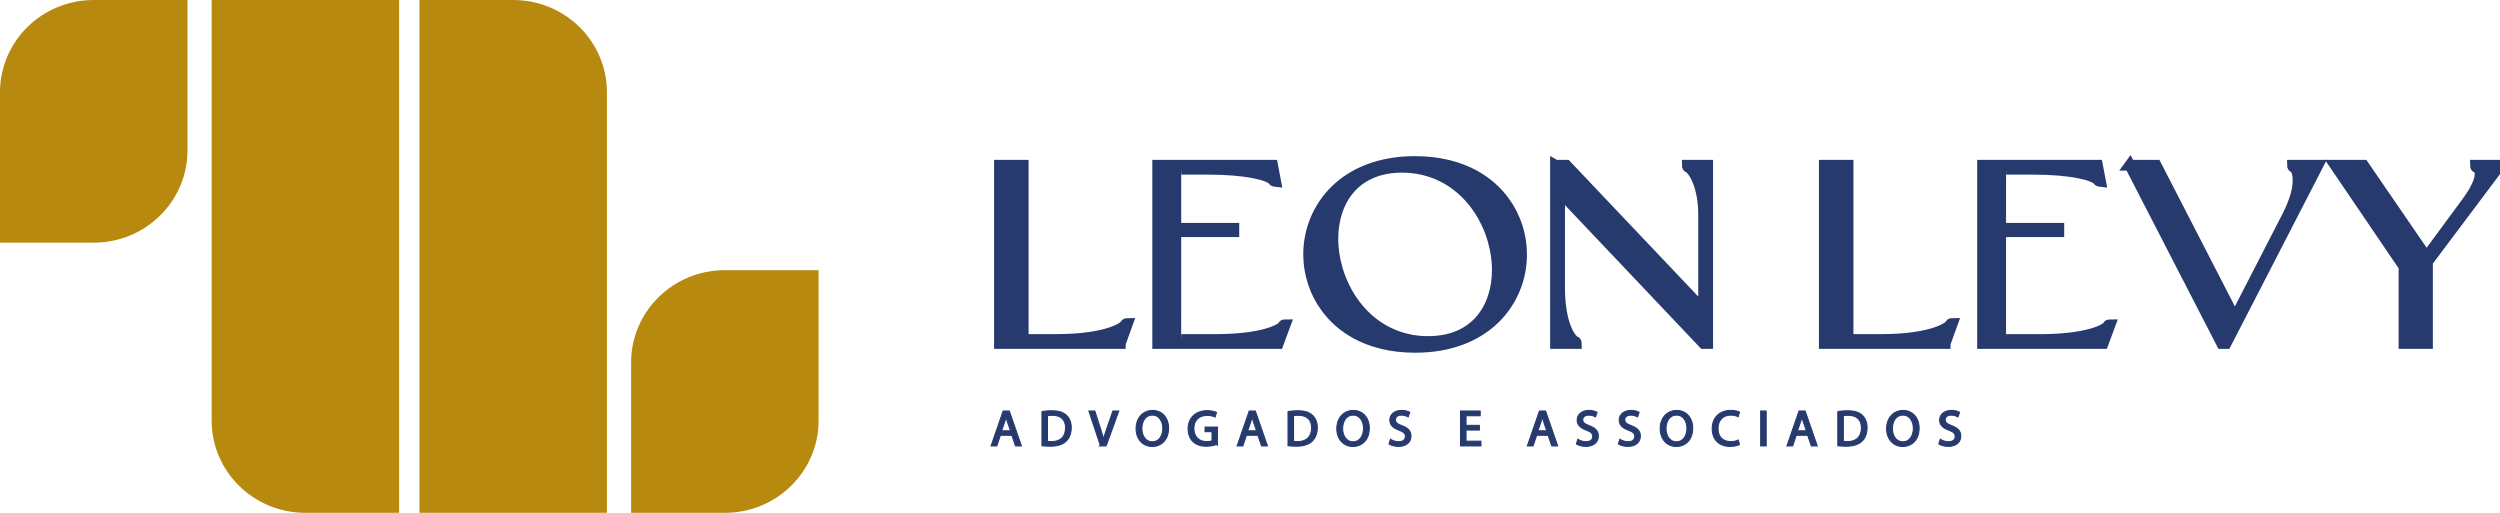 <svg xmlns="http://www.w3.org/2000/svg" width="234" height="48" viewBox="0 0 234 48" fill="none"><g clip-path="url(#clip0_4_64)"><path d="M67.847 25.288C63.003 25.288 59.073 29.151 59.073 33.921V48H67.847C72.69 48 76.62 44.136 76.62 39.367V25.288H67.847Z" fill="#B8890F"></path><path d="M48.037 0H39.263V48H56.807V8.634C56.807 3.864 52.88 0 48.037 0Z" fill="#B8890F"></path><path d="M0 8.634V22.713H8.773C13.617 22.713 17.547 18.849 17.547 14.079V0H8.773C3.926 0 0 3.864 0 8.634Z" fill="#B8890F"></path><path d="M19.81 39.366C19.81 44.133 23.736 48 28.583 48H37.356V0H19.81V39.366Z" fill="#B8890F"></path><path d="M104.863 32.155H93.546V15.462H95.776V31.772H98.927C103.362 31.772 105.203 30.723 105.348 30.34C105.398 30.269 105.543 30.269 105.543 30.269L104.863 32.152V32.155Z" fill="#273A6E" stroke="#273A6E"></path><path d="M110.558 31.775H113.732C118.143 31.775 119.935 30.847 120.106 30.463C120.129 30.392 120.301 30.392 120.301 30.392L119.648 32.155H108.357V15.462H119.117L119.407 16.988C119.407 16.988 119.212 16.966 119.189 16.917C118.876 16.391 116.645 15.845 113.082 15.845H110.561" fill="#273A6E"></path><path d="M110.558 31.775H113.732C118.143 31.775 119.935 30.847 120.106 30.463C120.129 30.392 120.301 30.392 120.301 30.392L119.648 32.155H108.357V15.462H119.117L119.407 16.988C119.407 16.988 119.212 16.966 119.189 16.917C118.876 16.391 116.645 15.845 113.082 15.845H110.561" stroke="#273A6E"></path><path d="M145.598 15.466H146.614L159.456 29.009V20.089C159.456 17.323 158.439 15.797 158.001 15.654C157.928 15.631 157.928 15.462 157.928 15.462H159.842V32.155H159.452L145.981 17.943V26.957C145.981 30.343 147.023 31.821 147.459 31.963C147.554 31.986 147.554 32.155 147.554 32.155H145.591V15.462L145.598 15.466Z" fill="#273A6E" stroke="#273A6E"></path><path d="M182.07 32.155H170.753V15.462H172.983V31.772H176.134C180.569 31.772 182.41 30.723 182.555 30.34C182.605 30.269 182.75 30.269 182.75 30.269L182.07 32.152V32.155Z" fill="#273A6E" stroke="#273A6E"></path><path d="M187.765 31.775H190.939C195.35 31.775 197.142 30.847 197.313 30.463C197.337 30.392 197.508 30.392 197.508 30.392L196.855 32.155H185.564V15.462H196.324L196.614 16.988C196.614 16.988 196.419 16.966 196.396 16.917C196.083 16.391 193.852 15.845 190.289 15.845H187.768" fill="#273A6E"></path><path d="M187.765 31.775H190.939C195.35 31.775 197.142 30.847 197.313 30.463C197.337 30.392 197.508 30.392 197.508 30.392L196.855 32.155H185.564V15.462H196.324L196.614 16.988C196.614 16.988 196.419 16.966 196.396 16.917C196.083 16.391 193.852 15.845 190.289 15.845H187.768" stroke="#273A6E"></path><path d="M199.346 15.466H201.817L209.185 29.772L214.104 20.209C214.857 18.732 215.097 17.635 215.097 16.872C215.097 16.108 214.857 15.725 214.662 15.654C214.566 15.631 214.566 15.462 214.566 15.462H216.965L208.363 32.155H207.951L199.349 15.462L199.346 15.466Z" fill="#273A6E" stroke="#273A6E"></path><path d="M225.009 24.956L218.562 15.465H221.228L227.117 24.05L230.776 19.089C231.819 17.706 232.133 16.823 232.133 16.3C232.133 15.917 231.964 15.728 231.77 15.657C231.697 15.634 231.697 15.465 231.697 15.465H234L227.216 24.502V32.155H225.012V24.953L225.009 24.956Z" fill="#273A6E" stroke="#273A6E"></path><path d="M115.491 21.365H110.545V21.69H115.491V21.365Z" fill="#273A6E" stroke="#273A6E"></path><path d="M192.707 21.365H187.762V21.69H192.707V21.365Z" fill="#273A6E" stroke="#273A6E"></path><path d="M142.401 23.219C142.401 23.177 142.394 23.131 142.391 23.089C142.374 22.904 142.355 22.719 142.325 22.534C142.318 22.485 142.308 22.433 142.299 22.385C142.272 22.232 142.242 22.079 142.206 21.927C142.196 21.878 142.186 21.829 142.173 21.781C142.134 21.615 142.084 21.453 142.035 21.291C142.015 21.222 141.992 21.154 141.969 21.086C141.912 20.927 141.856 20.768 141.79 20.609C141.764 20.547 141.738 20.485 141.708 20.42C141.655 20.297 141.599 20.177 141.536 20.057C141.507 19.998 141.48 19.943 141.451 19.884C141.368 19.725 141.276 19.57 141.183 19.417C141.154 19.368 141.121 19.316 141.088 19.268C140.982 19.102 140.873 18.943 140.754 18.784C140.754 18.781 140.751 18.777 140.748 18.774C140.058 17.855 139.157 17.053 138.042 16.433L138.036 16.427C138.036 16.427 138.009 16.413 137.996 16.407C137.841 16.323 137.683 16.241 137.518 16.163C137.481 16.147 137.448 16.131 137.412 16.115C137.039 15.943 136.643 15.79 136.231 15.66C136.204 15.65 136.178 15.644 136.152 15.637C135.964 15.579 135.772 15.527 135.578 15.478C135.548 15.472 135.518 15.462 135.488 15.456C135.043 15.348 134.578 15.267 134.089 15.209C134.06 15.206 134.027 15.202 133.997 15.199C133.783 15.176 133.568 15.157 133.347 15.144C133.304 15.144 133.261 15.137 133.218 15.137C132.971 15.124 132.724 15.115 132.466 15.115C132.463 15.115 132.456 15.115 132.453 15.115C132.45 15.115 132.446 15.115 132.443 15.115C125.805 15.115 122.485 19.456 122.485 23.82C122.485 24.018 122.495 24.216 122.508 24.411C122.508 24.453 122.515 24.498 122.518 24.541C122.535 24.726 122.555 24.911 122.584 25.096C122.591 25.145 122.601 25.197 122.611 25.245C122.637 25.398 122.667 25.55 122.703 25.703C122.713 25.752 122.723 25.8 122.736 25.849C122.776 26.015 122.825 26.177 122.875 26.34C122.894 26.408 122.918 26.476 122.941 26.544C122.993 26.703 123.053 26.862 123.119 27.021C123.145 27.083 123.172 27.145 123.201 27.21C123.254 27.333 123.31 27.453 123.373 27.573C123.403 27.632 123.429 27.687 123.459 27.745C123.541 27.905 123.634 28.06 123.726 28.213C123.756 28.262 123.789 28.314 123.822 28.362C123.927 28.528 124.036 28.687 124.155 28.846C124.155 28.849 124.158 28.853 124.161 28.856C124.851 29.775 125.752 30.577 126.867 31.197L126.874 31.203C126.874 31.203 126.9 31.216 126.913 31.223C127.068 31.307 127.227 31.389 127.392 31.466C127.428 31.483 127.461 31.499 127.497 31.515C127.87 31.687 128.266 31.84 128.678 31.97C128.705 31.98 128.731 31.986 128.758 31.992C128.946 32.051 129.137 32.103 129.332 32.152C129.361 32.158 129.391 32.168 129.421 32.174C129.866 32.282 130.331 32.363 130.82 32.421C130.849 32.424 130.882 32.428 130.912 32.431C131.127 32.454 131.341 32.473 131.562 32.486C131.605 32.486 131.648 32.492 131.691 32.492C131.938 32.505 132.186 32.515 132.443 32.515C132.446 32.515 132.453 32.515 132.456 32.515C132.46 32.515 132.463 32.515 132.466 32.515C139.105 32.515 142.424 28.174 142.424 23.81C142.424 23.612 142.414 23.414 142.401 23.219ZM133.69 31.966C133.654 31.966 133.621 31.966 133.585 31.966C133.43 31.966 133.275 31.96 133.123 31.95C133.024 31.944 132.925 31.934 132.826 31.924C132.747 31.918 132.664 31.908 132.585 31.898C132.469 31.885 132.354 31.869 132.239 31.85C132.186 31.84 132.136 31.83 132.083 31.824C131.311 31.681 130.592 31.441 129.932 31.116C129.929 31.116 129.926 31.113 129.922 31.109C129.384 30.843 128.883 30.522 128.424 30.155C128.414 30.148 128.405 30.139 128.395 30.132C128.296 30.054 128.2 29.97 128.104 29.889C128.075 29.863 128.045 29.837 128.015 29.807C127.929 29.729 127.844 29.651 127.761 29.57C127.725 29.535 127.689 29.496 127.652 29.46C127.576 29.382 127.501 29.307 127.428 29.226C127.362 29.151 127.296 29.077 127.23 29.002C127.197 28.963 127.164 28.927 127.131 28.888C126.771 28.457 126.451 27.995 126.171 27.512C126.128 27.44 126.088 27.362 126.045 27.288C125.88 26.989 125.732 26.677 125.597 26.362C125.59 26.346 125.584 26.333 125.577 26.317C125.442 25.999 125.326 25.674 125.224 25.346C125.197 25.255 125.171 25.167 125.148 25.08C125.019 24.635 124.924 24.18 124.861 23.729C124.861 23.713 124.858 23.7 124.854 23.683C124.825 23.476 124.805 23.271 124.788 23.063C124.788 23.041 124.785 23.018 124.782 22.998C124.765 22.778 124.759 22.56 124.759 22.343C124.765 18.823 126.775 15.667 131.216 15.66C131.252 15.66 131.285 15.66 131.321 15.66C131.476 15.66 131.631 15.667 131.783 15.677C131.882 15.683 131.981 15.693 132.08 15.702C132.159 15.709 132.242 15.719 132.321 15.728C132.436 15.741 132.552 15.758 132.667 15.777C132.72 15.787 132.77 15.797 132.823 15.803C133.595 15.946 134.314 16.186 134.974 16.511C134.977 16.511 134.98 16.514 134.984 16.517C135.521 16.784 136.023 17.105 136.482 17.472C136.491 17.479 136.501 17.488 136.511 17.495C136.61 17.573 136.706 17.657 136.802 17.738C136.831 17.764 136.861 17.79 136.891 17.82C136.977 17.897 137.062 17.975 137.145 18.056C137.181 18.092 137.217 18.131 137.254 18.167C137.33 18.245 137.405 18.32 137.478 18.401C137.544 18.475 137.61 18.55 137.676 18.625C137.709 18.664 137.742 18.699 137.775 18.738C138.135 19.17 138.455 19.631 138.735 20.115C138.778 20.186 138.818 20.264 138.86 20.339C139.025 20.638 139.174 20.946 139.309 21.261C139.316 21.277 139.322 21.291 139.329 21.307C139.464 21.625 139.58 21.95 139.682 22.278C139.708 22.369 139.735 22.456 139.758 22.544C139.887 22.989 139.982 23.443 140.045 23.895C140.045 23.911 140.048 23.924 140.052 23.94C140.081 24.148 140.101 24.352 140.118 24.56C140.118 24.583 140.121 24.606 140.124 24.625C140.141 24.846 140.147 25.064 140.147 25.281C140.141 28.801 138.131 31.957 133.69 31.963V31.966Z" fill="#273A6E" stroke="#273A6E"></path><path d="M94.469 38.469L94.481 38.502L95.58 41.671L95.602 41.738H95.051L95.04 41.705L94.708 40.742H93.634L93.313 41.704L93.301 41.738H92.766L92.79 41.671L93.884 38.502L93.896 38.469H94.469ZM94.165 39.052C94.128 39.189 94.091 39.328 94.046 39.469V39.47L93.752 40.32H94.584L94.291 39.474C94.239 39.325 94.2 39.185 94.165 39.052Z" fill="#273A6E" stroke="#273A6E" stroke-width="0.1"></path><path d="M98.462 38.446C99.066 38.446 99.506 38.584 99.8 38.855H99.799C100.097 39.126 100.27 39.506 100.27 40.028C100.27 40.483 100.145 40.882 99.904 41.176L99.794 41.295C99.48 41.603 98.967 41.764 98.334 41.764C98.035 41.764 97.786 41.751 97.572 41.725L97.528 41.719V38.558H97.578L97.57 38.512C97.826 38.472 98.129 38.446 98.462 38.446ZM98.482 38.871C98.295 38.871 98.15 38.888 98.044 38.906V41.318C98.141 41.331 98.271 41.336 98.413 41.336C98.847 41.336 99.176 41.215 99.396 40.998C99.616 40.781 99.735 40.459 99.735 40.042V40.041C99.738 39.677 99.635 39.386 99.43 39.187C99.226 38.986 98.912 38.871 98.482 38.871Z" fill="#273A6E" stroke="#273A6E" stroke-width="0.1"></path><path d="M102.475 38.469L102.485 38.503L102.987 40.066C103.105 40.43 103.207 40.765 103.288 41.085C103.375 40.764 103.491 40.421 103.611 40.071L104.156 38.506L104.168 38.472H104.72L104.695 38.54L103.544 41.709L103.532 41.742H102.917L102.984 41.673L101.941 38.535L101.92 38.469H102.475Z" fill="#273A6E" stroke="#273A6E" stroke-width="0.1"></path><path d="M107.882 38.417C108.325 38.418 108.701 38.588 108.965 38.882C109.23 39.176 109.38 39.591 109.38 40.072C109.38 40.627 109.209 41.057 108.927 41.349C108.646 41.641 108.258 41.791 107.836 41.791C106.983 41.79 106.338 41.114 106.338 40.133C106.338 39.62 106.5 39.19 106.776 38.889C107.052 38.588 107.44 38.417 107.882 38.417ZM107.862 38.852C107.533 38.852 107.289 39 107.127 39.231C106.963 39.464 106.88 39.783 106.88 40.123C106.88 40.454 106.97 40.763 107.137 40.989C107.304 41.213 107.546 41.356 107.855 41.356C108.165 41.356 108.409 41.215 108.577 40.988C108.746 40.759 108.839 40.441 108.839 40.09C108.838 39.783 108.757 39.472 108.594 39.239C108.433 39.007 108.19 38.852 107.862 38.852Z" fill="#273A6E" stroke="#273A6E" stroke-width="0.1"></path><path d="M113.95 41.669L113.883 41.601C113.687 41.668 113.328 41.771 112.907 41.771C112.41 41.771 111.997 41.645 111.669 41.338H111.668C111.379 41.064 111.204 40.628 111.204 40.123C111.206 39.639 111.376 39.216 111.688 38.915C111.999 38.613 112.447 38.437 112.999 38.437C113.378 38.437 113.676 38.519 113.822 38.587L113.861 38.606L113.849 38.647L113.75 38.982L113.734 39.036L113.683 39.013C113.517 38.941 113.309 38.881 112.989 38.881C112.607 38.881 112.297 38.998 112.083 39.206C111.869 39.415 111.746 39.719 111.746 40.104C111.746 40.489 111.866 40.796 112.071 41.005C112.277 41.215 112.575 41.333 112.94 41.334C113.184 41.334 113.351 41.299 113.444 41.263V40.404H112.791V39.976H113.95V41.669Z" fill="#273A6E" stroke="#273A6E" stroke-width="0.1"></path><path d="M117.5 38.469L117.511 38.502L118.61 41.671L118.632 41.738H118.082L118.07 41.705L117.738 40.742H116.665L116.343 41.704L116.332 41.738H115.796L115.82 41.671L116.915 38.502L116.926 38.469H117.5ZM117.195 39.055C117.159 39.191 117.121 39.33 117.076 39.469V39.47L116.782 40.32H117.614L117.321 39.474C117.269 39.326 117.23 39.187 117.195 39.055Z" fill="#273A6E" stroke="#273A6E" stroke-width="0.1"></path><path d="M121.492 38.446C122.096 38.446 122.536 38.584 122.83 38.855H122.829C123.127 39.126 123.3 39.506 123.3 40.028C123.3 40.548 123.135 40.993 122.82 41.294C122.507 41.602 121.994 41.764 121.364 41.764C121.066 41.764 120.816 41.751 120.602 41.725L120.558 41.719V38.558H120.608L120.6 38.512C120.857 38.472 121.159 38.446 121.492 38.446ZM121.512 38.871C121.325 38.871 121.18 38.888 121.074 38.906V41.318C121.171 41.331 121.301 41.336 121.443 41.336C121.878 41.336 122.206 41.215 122.426 40.998C122.646 40.781 122.765 40.459 122.765 40.042V40.041C122.767 39.677 122.664 39.386 122.46 39.187C122.255 38.986 121.942 38.871 121.512 38.871Z" fill="#273A6E" stroke="#273A6E" stroke-width="0.1"></path><path d="M126.67 38.417C127.112 38.418 127.488 38.588 127.753 38.882C128.017 39.176 128.168 39.591 128.168 40.072C128.168 40.627 127.996 41.057 127.714 41.349C127.433 41.641 127.045 41.791 126.623 41.791C125.77 41.79 125.125 41.114 125.125 40.133C125.125 39.62 125.287 39.19 125.563 38.889C125.839 38.588 126.227 38.417 126.67 38.417ZM126.653 38.852C126.324 38.852 126.08 39 125.918 39.231C125.754 39.464 125.67 39.783 125.67 40.123C125.67 40.454 125.761 40.763 125.928 40.989C126.095 41.213 126.337 41.356 126.646 41.356C126.955 41.356 127.199 41.215 127.367 40.988C127.536 40.759 127.629 40.441 127.629 40.09C127.628 39.783 127.547 39.472 127.384 39.239C127.223 39.007 126.981 38.852 126.653 38.852Z" fill="#273A6E" stroke="#273A6E" stroke-width="0.1"></path><path d="M131.179 38.414C131.516 38.414 131.763 38.49 131.917 38.576L131.953 38.597L131.939 38.636L131.824 38.971L131.805 39.025L131.753 38.998C131.652 38.945 131.446 38.855 131.167 38.855C130.957 38.855 130.819 38.917 130.733 38.998C130.647 39.08 130.609 39.185 130.609 39.279C130.609 39.413 130.652 39.51 130.746 39.595C130.842 39.682 130.995 39.759 131.217 39.843C131.492 39.948 131.706 40.067 131.851 40.224C131.998 40.382 132.071 40.576 132.071 40.821C132.071 41.079 131.973 41.322 131.774 41.499C131.575 41.676 131.28 41.783 130.892 41.783C130.575 41.783 130.225 41.691 130.043 41.574L130.012 41.554L130.023 41.518L130.128 41.174L130.148 41.111L130.203 41.145C130.38 41.255 130.645 41.346 130.922 41.346C131.127 41.346 131.283 41.293 131.386 41.207C131.489 41.122 131.545 41 131.545 40.853C131.545 40.717 131.507 40.614 131.419 40.524C131.33 40.433 131.186 40.352 130.97 40.27V40.27C130.705 40.178 130.485 40.062 130.331 39.909C130.174 39.754 130.086 39.562 130.086 39.324C130.086 38.795 130.533 38.414 131.179 38.414Z" fill="#273A6E" stroke="#273A6E" stroke-width="0.1"></path><path d="M138.545 38.469V38.914H137.221V39.813H138.471V40.251H137.221V41.294H138.617V41.738H136.706V38.469H138.545Z" fill="#273A6E" stroke="#273A6E" stroke-width="0.1"></path><path d="M144.664 38.469L144.676 38.502L145.774 41.671L145.797 41.738H145.246L145.234 41.705L144.902 40.742H143.829L143.508 41.704L143.496 41.738H142.961L142.984 41.671L144.079 38.502L144.091 38.469H144.664ZM144.359 39.052C144.323 39.189 144.285 39.328 144.24 39.469V39.47L143.946 40.32H144.778L144.485 39.474C144.433 39.325 144.395 39.185 144.359 39.052Z" fill="#273A6E" stroke="#273A6E" stroke-width="0.1"></path><path d="M148.716 38.414C149.053 38.414 149.299 38.49 149.453 38.576L149.489 38.597L149.475 38.636L149.36 38.971L149.342 39.025L149.29 38.998C149.188 38.945 148.982 38.855 148.703 38.855C148.494 38.855 148.355 38.917 148.269 38.998C148.183 39.08 148.145 39.185 148.145 39.279C148.145 39.413 148.189 39.51 148.282 39.595C148.379 39.682 148.532 39.759 148.754 39.843C149.029 39.948 149.243 40.067 149.388 40.224C149.534 40.382 149.607 40.576 149.607 40.821C149.607 41.079 149.509 41.322 149.31 41.499C149.112 41.676 148.817 41.783 148.429 41.783C148.112 41.783 147.762 41.691 147.58 41.574L147.549 41.554L147.559 41.518L147.665 41.174L147.684 41.111L147.739 41.145C147.917 41.255 148.182 41.346 148.459 41.346C148.663 41.346 148.819 41.293 148.923 41.207C149.026 41.122 149.082 41 149.082 40.853C149.082 40.717 149.043 40.614 148.956 40.524C148.866 40.433 148.722 40.352 148.507 40.27V40.27C148.242 40.178 148.022 40.062 147.867 39.909C147.711 39.754 147.623 39.562 147.623 39.324C147.623 38.795 148.07 38.414 148.716 38.414Z" fill="#273A6E" stroke="#273A6E" stroke-width="0.1"></path><path d="M152.649 38.414C152.986 38.414 153.232 38.49 153.386 38.576L153.422 38.597L153.408 38.636L153.293 38.971L153.275 39.025L153.223 38.998C153.121 38.945 152.915 38.855 152.636 38.855C152.427 38.855 152.288 38.917 152.202 38.998C152.116 39.08 152.078 39.185 152.078 39.279C152.078 39.413 152.122 39.51 152.215 39.595C152.312 39.682 152.465 39.759 152.687 39.843C152.962 39.948 153.176 40.067 153.321 40.224C153.467 40.382 153.54 40.576 153.54 40.821C153.54 41.079 153.442 41.322 153.243 41.499C153.045 41.676 152.75 41.783 152.362 41.783C152.045 41.783 151.695 41.691 151.513 41.574L151.482 41.554L151.492 41.518L151.598 41.174L151.616 41.112L151.672 41.145C151.853 41.255 152.115 41.346 152.392 41.346C152.596 41.346 152.752 41.293 152.856 41.207C152.959 41.122 153.015 41 153.015 40.853C153.015 40.717 152.976 40.614 152.889 40.524C152.799 40.433 152.655 40.352 152.44 40.27V40.27C152.175 40.178 151.954 40.062 151.8 39.909C151.644 39.754 151.556 39.562 151.556 39.324C151.556 38.795 152.003 38.414 152.649 38.414Z" fill="#273A6E" stroke="#273A6E" stroke-width="0.1"></path><path d="M156.939 38.417C157.381 38.418 157.757 38.588 158.022 38.882C158.286 39.176 158.437 39.591 158.437 40.072C158.437 40.627 158.265 41.057 157.984 41.349C157.702 41.641 157.314 41.791 156.892 41.791C156.039 41.79 155.394 41.114 155.394 40.133C155.394 39.62 155.556 39.19 155.832 38.889C156.108 38.588 156.496 38.417 156.939 38.417ZM156.922 38.852C156.593 38.852 156.35 39 156.187 39.231C156.023 39.464 155.939 39.783 155.939 40.123C155.939 40.454 156.03 40.763 156.197 40.989C156.364 41.213 156.606 41.356 156.915 41.356C157.224 41.356 157.468 41.215 157.636 40.988C157.805 40.759 157.898 40.441 157.898 40.09C157.898 39.783 157.816 39.472 157.653 39.239C157.492 39.007 157.25 38.852 156.922 38.852Z" fill="#273A6E" stroke="#273A6E" stroke-width="0.1"></path><path d="M161.996 38.414C162.405 38.414 162.664 38.5 162.784 38.559L162.821 38.577L162.81 38.618L162.711 38.952L162.694 39.008L162.642 38.983C162.49 38.912 162.273 38.855 162.013 38.855C161.645 38.855 161.345 38.97 161.137 39.182C160.928 39.393 160.806 39.706 160.806 40.113C160.806 40.492 160.917 40.796 161.117 41.006C161.318 41.215 161.613 41.336 161.993 41.336C162.242 41.336 162.491 41.285 162.65 41.208L162.705 41.182L162.721 41.24L162.807 41.565L162.812 41.583L162.792 41.622L162.777 41.629C162.617 41.708 162.302 41.783 161.904 41.783C161.44 41.783 161.029 41.639 160.733 41.357C160.438 41.075 160.264 40.66 160.264 40.13C160.264 39.599 160.438 39.169 160.745 38.871C161.052 38.574 161.486 38.414 161.996 38.414Z" fill="#273A6E" stroke="#273A6E" stroke-width="0.1"></path><path d="M165.316 38.469V41.738H164.8V38.469H165.316Z" fill="#273A6E" stroke="#273A6E" stroke-width="0.1"></path><path d="M168.961 38.469L168.973 38.502L170.071 41.671L170.094 41.738H169.543L169.531 41.705L169.199 40.742H168.126L167.805 41.704L167.793 41.738H167.258L167.281 41.671L168.376 38.502L168.388 38.469H168.961ZM168.656 39.052C168.62 39.189 168.582 39.328 168.537 39.469V39.47L168.243 40.32H169.075L168.782 39.474C168.73 39.325 168.692 39.185 168.656 39.052Z" fill="#273A6E" stroke="#273A6E" stroke-width="0.1"></path><path d="M172.953 38.446C173.557 38.446 173.998 38.584 174.291 38.855H174.29C174.589 39.126 174.762 39.506 174.762 40.028C174.762 40.483 174.636 40.882 174.396 41.176L174.285 41.295C173.972 41.603 173.459 41.764 172.825 41.764C172.527 41.764 172.277 41.751 172.064 41.725L172.02 41.719V38.558H172.069L172.062 38.512C172.318 38.472 172.621 38.446 172.953 38.446ZM172.974 38.871C172.787 38.871 172.641 38.888 172.535 38.906V41.318C172.633 41.331 172.763 41.336 172.904 41.336C173.339 41.336 173.668 41.215 173.888 40.998C174.108 40.781 174.227 40.459 174.227 40.042V40.041C174.23 39.677 174.127 39.386 173.922 39.187C173.717 38.986 173.404 38.871 172.974 38.871Z" fill="#273A6E" stroke="#273A6E" stroke-width="0.1"></path><path d="M178.131 38.417C178.573 38.418 178.949 38.588 179.214 38.882C179.478 39.176 179.629 39.591 179.629 40.072C179.629 40.627 179.457 41.057 179.176 41.349C178.894 41.641 178.507 41.791 178.084 41.791C177.231 41.79 176.586 41.114 176.586 40.133C176.586 39.62 176.749 39.19 177.025 38.889C177.301 38.588 177.689 38.417 178.131 38.417ZM178.114 38.852C177.785 38.852 177.542 39 177.379 39.231C177.215 39.464 177.131 39.783 177.131 40.123C177.131 40.454 177.223 40.763 177.39 40.989C177.556 41.213 177.798 41.356 178.108 41.356C178.417 41.356 178.66 41.215 178.828 40.988C178.997 40.759 179.09 40.441 179.09 40.09C179.09 39.783 179.009 39.472 178.846 39.239C178.684 39.007 178.442 38.852 178.114 38.852Z" fill="#273A6E" stroke="#273A6E" stroke-width="0.1"></path><path d="M182.641 38.414C182.978 38.414 183.224 38.49 183.378 38.576L183.414 38.597L183.4 38.636L183.285 38.971L183.267 39.025L183.215 38.998C183.113 38.945 182.907 38.855 182.628 38.855C182.419 38.855 182.28 38.917 182.194 38.998C182.108 39.08 182.07 39.185 182.07 39.279C182.07 39.413 182.114 39.51 182.207 39.595C182.304 39.682 182.457 39.759 182.679 39.843C182.954 39.948 183.168 40.067 183.312 40.224C183.459 40.382 183.532 40.576 183.532 40.821C183.532 41.079 183.435 41.321 183.237 41.498C183.039 41.675 182.744 41.783 182.354 41.783C182.037 41.783 181.687 41.691 181.505 41.574L181.474 41.554L181.484 41.518L181.59 41.174L181.608 41.112L181.664 41.145C181.845 41.255 182.107 41.346 182.384 41.346C182.588 41.346 182.744 41.293 182.848 41.207C182.95 41.122 183.007 41 183.007 40.853C183.007 40.717 182.968 40.614 182.881 40.524C182.791 40.433 182.647 40.352 182.432 40.27V40.27C182.167 40.178 181.946 40.062 181.792 39.909C181.636 39.754 181.548 39.562 181.548 39.324C181.548 38.795 181.995 38.414 182.641 38.414Z" fill="#273A6E" stroke="#273A6E" stroke-width="0.1"></path></g><defs><clipPath id="clip0_4_64"><rect width="234" height="48" fill="white"></rect></clipPath></defs></svg>